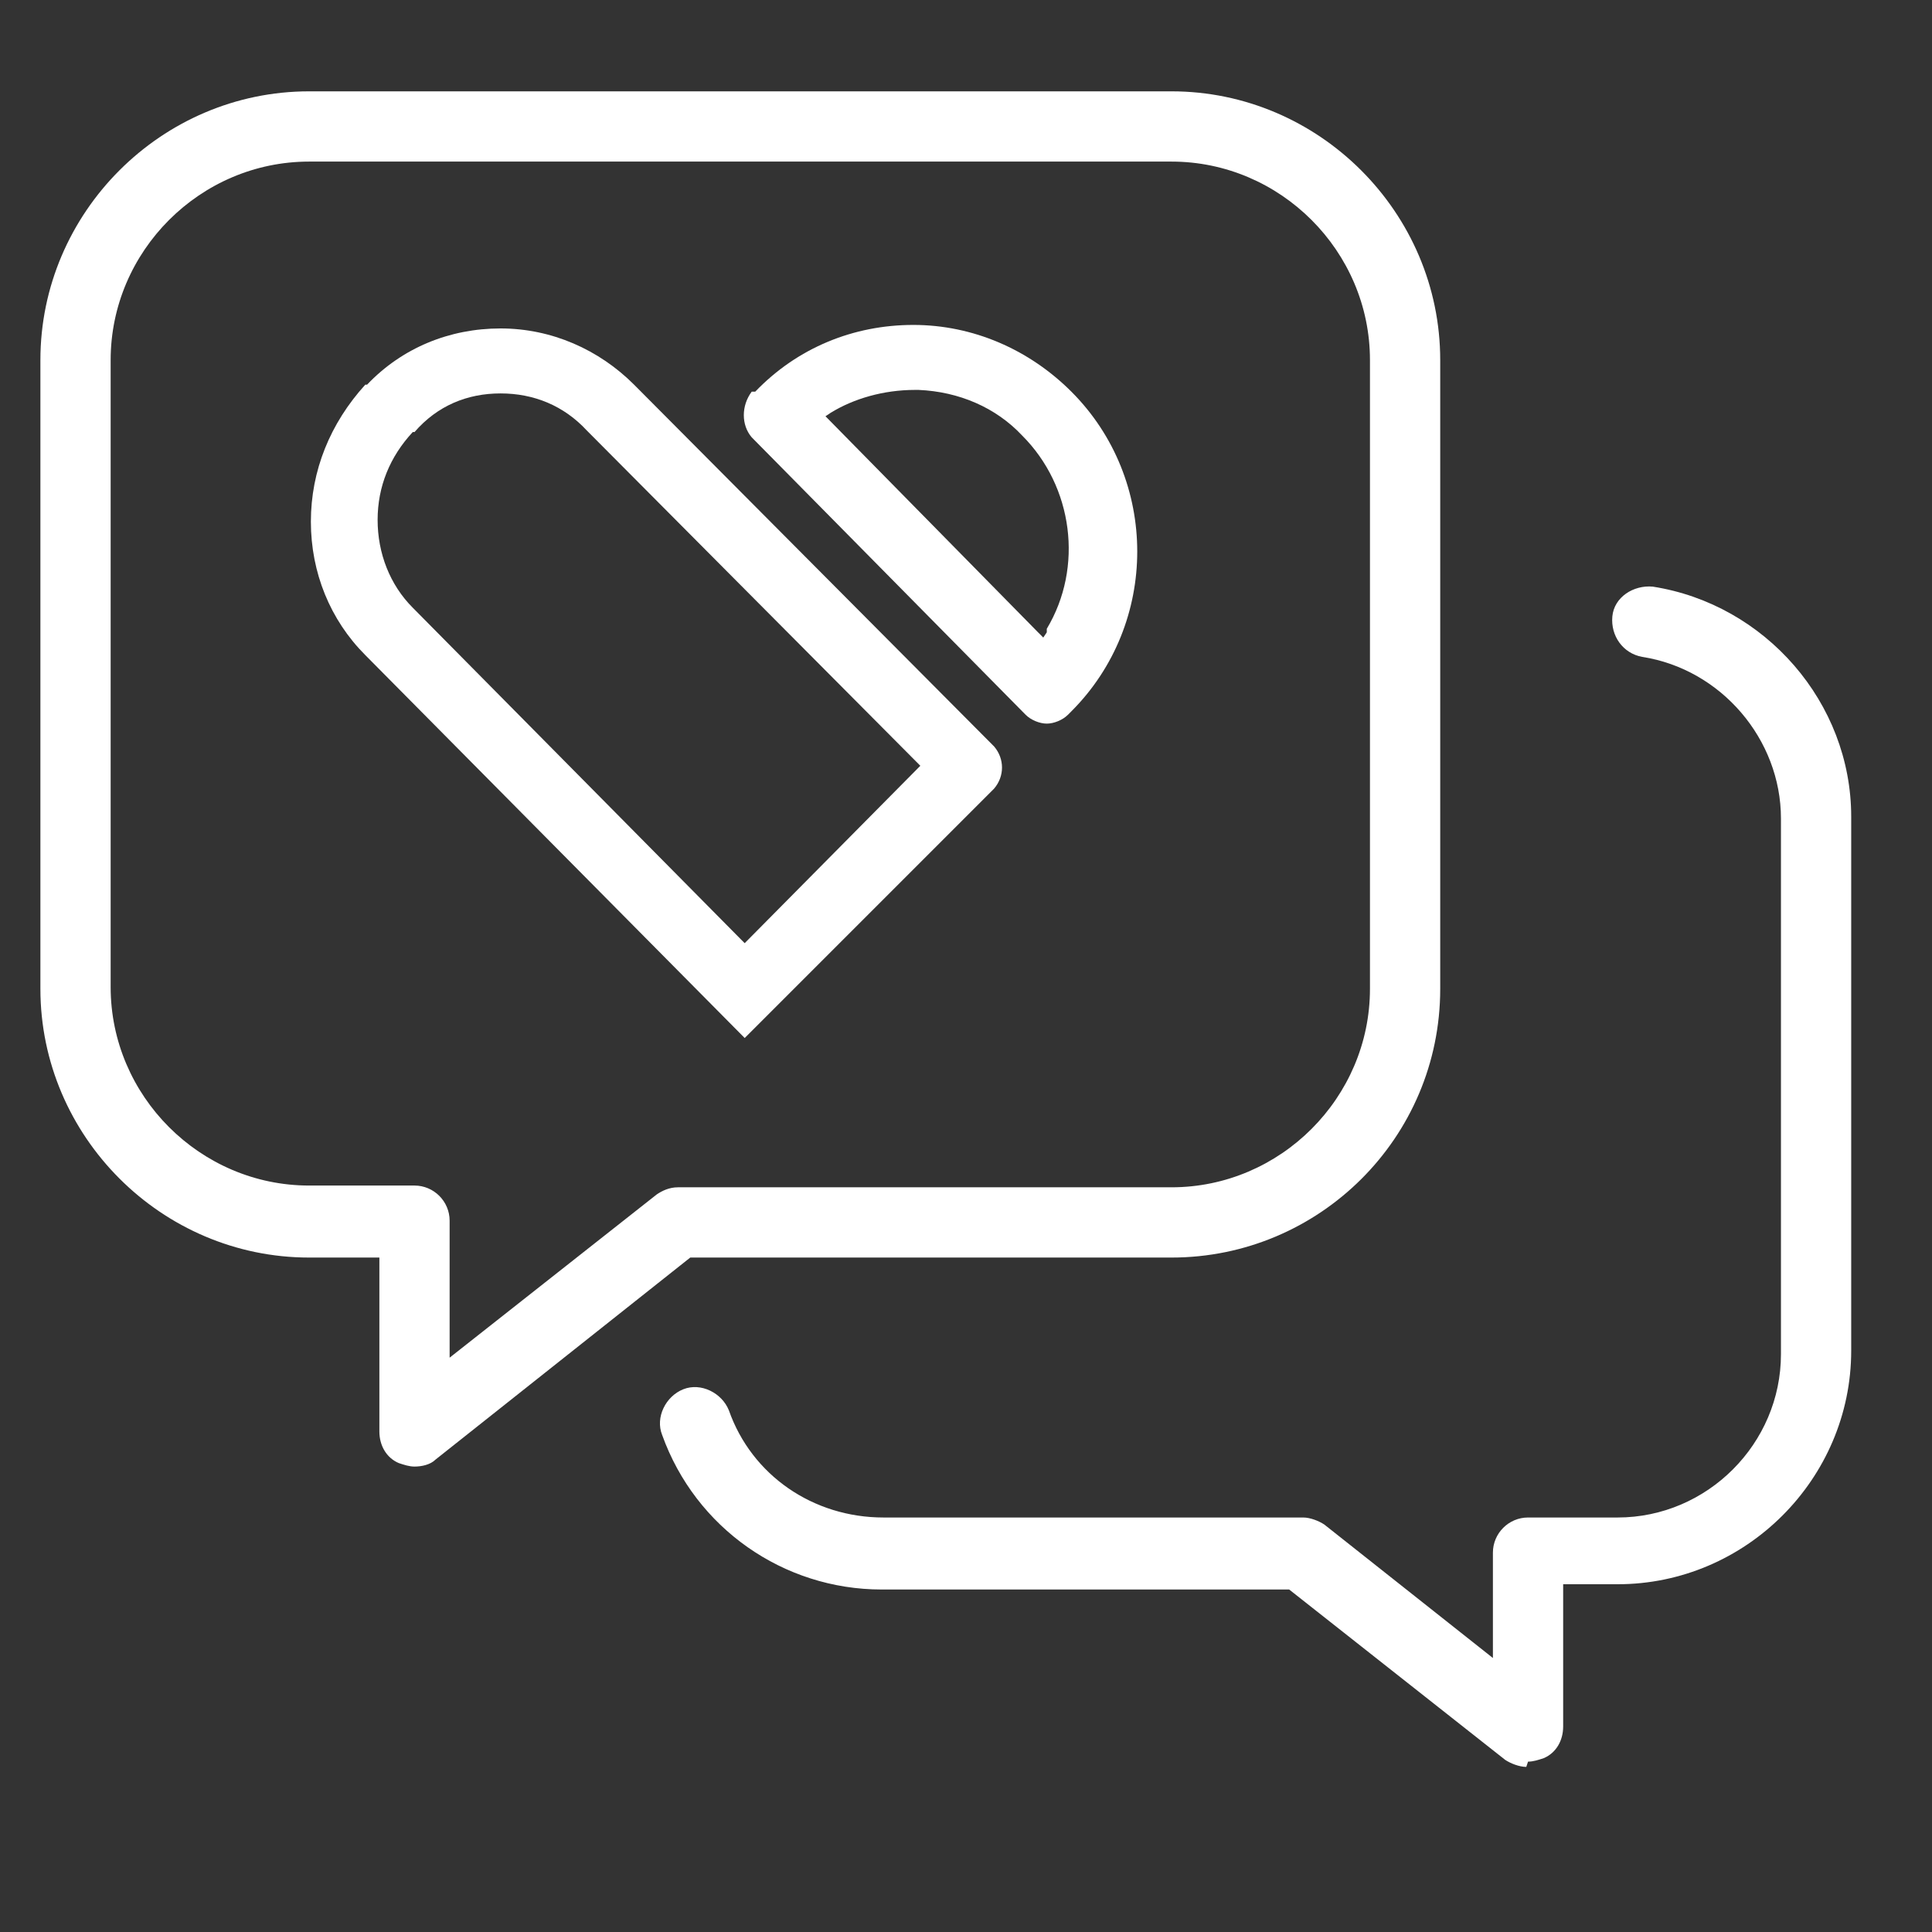 <?xml version="1.0" encoding="UTF-8"?>
<svg id="Layer_1" data-name="Layer 1" xmlns="http://www.w3.org/2000/svg" version="1.1" viewBox="0 0 110 110">
  <rect x="0" y="0" width="110" height="110" fill="#333333" stroke="none"/>
  <defs>
    <style>
      .cls-1 {
        fill: #fff;
        stroke-width: 0px;
      }
    </style>
  </defs>
  <g>
    <path class="cls-1" d="M86.9,100.6c-.4,0-.9-.2-1.2-.4l-12.3-9.7h-23.2c-5.6,0-10.6-3.5-12.5-8.8-.4-1,.2-2.2,1.2-2.6,1-.4,2.2.2,2.6,1.2,1.3,3.7,4.8,6.1,8.8,6.1h23.9c.4,0,.9.2,1.2.4l9.6,7.6v-6c0-1.1.9-2,2-2h5.1c5.1,0,9.3-4.2,9.3-9.3v-30.5c0-4.5-3.4-8.5-7.9-9.2-1.1-.2-1.8-1.2-1.7-2.3s1.2-1.8,2.3-1.7c6.4,1,11.3,6.6,11.3,13.1v30.4c0,7.3-6,13.3-13.3,13.3h-3.1v8.1c0,.8-.4,1.5-1.1,1.8-.3.1-.6.2-.9.2h0Z"/>
    <path class="cls-1" d="M66.7,5.2H17.6c-8.4,0-15.3,6.9-15.3,15.3v35.8c0,8.4,6.9,15.3,15.3,15.3h4v9.9c0,.8.4,1.5,1.1,1.8.3.1.6.2.9.2.4,0,.9-.1,1.2-.4l14.5-11.5h27.4c8.4,0,15.3-6.8,15.3-15.3V20.5c0-8.4-6.9-15.3-15.3-15.3ZM78,56.3c0,6.2-5.1,11.3-11.3,11.3h-28.1c-.5,0-.9.2-1.2.4l-11.8,9.3v-7.8c0-1.1-.9-2-2-2h-6c-6.2,0-11.3-5.1-11.3-11.3V20.5c0-6.2,5.1-11.3,11.3-11.3h49.1c6.2,0,11.3,5.1,11.3,11.3v35.8Z"/>
  </g>
  <path class="cls-1" d="M56.6,42.5l-20.5-20.6c-2-2-4.7-3.2-7.6-3.2s-5.6,1.1-7.6,3.2h-.1c-2,2.2-3.1,4.9-3.1,7.8s1.1,5.6,3.1,7.6l21.6,21.8,14.2-14.2c.6-.7.6-1.7,0-2.4ZM42.4,53.7l-.2-.2-18.7-18.9c-1.3-1.3-2-3.1-2-5s.7-3.6,2-5h.1c1.3-1.5,3-2.2,4.9-2.2s3.6.7,4.9,2.1l19,19.1s-10,10.1-10,10.1Z"/>
  <path class="cls-1" d="M61,22.3c-2.4-2.4-5.6-3.8-9-3.8s-6.6,1.3-9,3.8h-.2c-.6.8-.6,1.9,0,2.6l15.6,15.8c.3.3.8.5,1.2.5s.9-.2,1.2-.5l.2-.2c5-5,5-13.2,0-18.2h0ZM59.6,36l-.2.3-.3-.3-12.1-12.3.3-.2c1.3-.8,3-1.3,4.8-1.3h.2c2.3.1,4.4,1,5.9,2.6,2.9,2.9,3.5,7.5,1.4,11Z"/>
</svg>